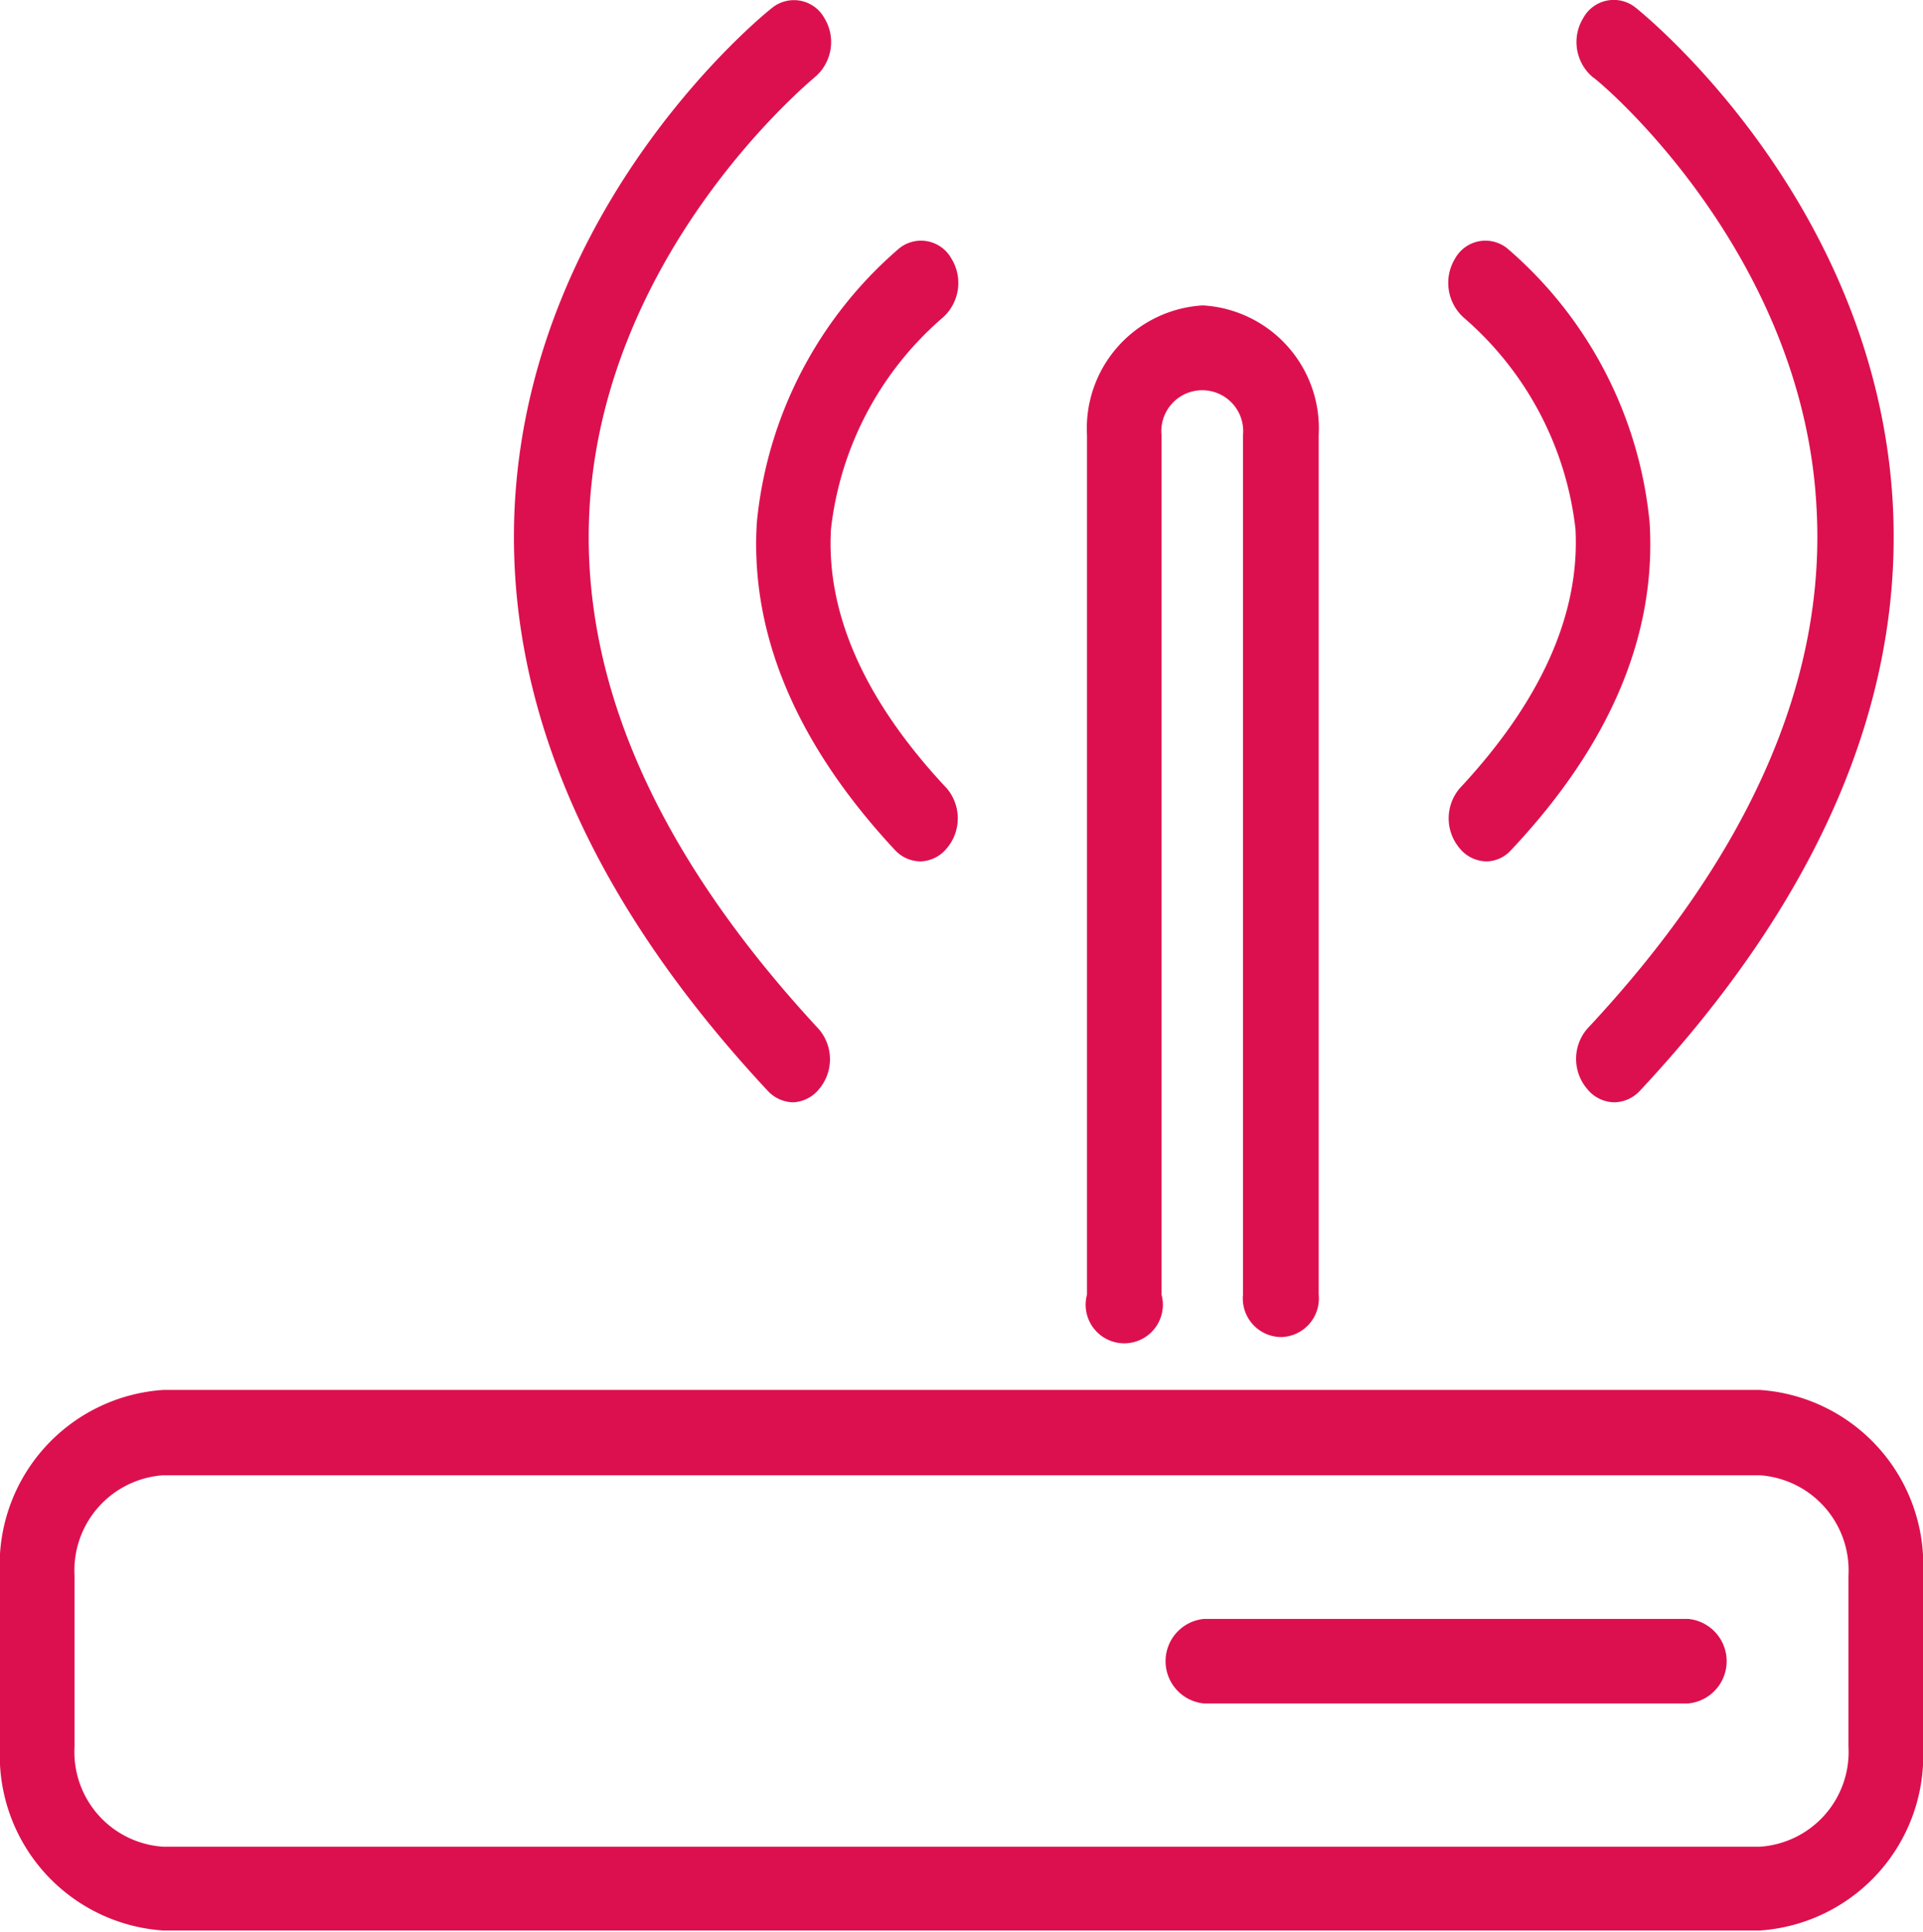 <svg xmlns="http://www.w3.org/2000/svg" viewBox="0 0 49.8 50.03"><defs><style>.cls-1{fill:#dd104f;}</style></defs><g id="Camada_2" data-name="Camada 2"><g id="Camada_1-2" data-name="Camada 1"><path class="cls-1" d="M38.5,22.31a.91.91,0,0,1-.7-.34,1.2,1.2,0,0,1,0-1.55c2.11-2.26,3.12-4.52,3-6.72a8.49,8.49,0,0,0-2.89-5.47,1.21,1.21,0,0,1-.23-1.53.9.9,0,0,1,1.35-.27,10.71,10.71,0,0,1,3.69,7.1c.18,2.89-1,5.74-3.59,8.49A.87.87,0,0,1,38.5,22.31Z"/><path class="cls-1" d="M41.8,28.55a.92.92,0,0,1-.7-.35,1.2,1.2,0,0,1,0-1.55c4.22-4.51,6.21-9.07,5.94-13.55C46.67,6.43,41.3,2,41.25,2A1.19,1.19,0,0,1,41,.47.9.9,0,0,1,42.36.2c.25.2,6.16,5,6.65,12.72.32,5.18-1.88,10.34-6.54,15.33A.92.92,0,0,1,41.8,28.55Z"/><path class="cls-1" d="M23.85,22.31a.91.91,0,0,1-.67-.29c-2.56-2.75-3.76-5.6-3.58-8.49a10.71,10.71,0,0,1,3.69-7.1.9.9,0,0,1,1.35.27,1.2,1.2,0,0,1-.23,1.53h0a8.49,8.49,0,0,0-2.89,5.47c-.13,2.2.88,4.46,3,6.72a1.2,1.2,0,0,1,0,1.55A.91.91,0,0,1,23.85,22.31Z"/><path class="cls-1" d="M20.55,28.55a.92.92,0,0,1-.67-.3c-4.66-5-6.86-10.15-6.54-15.33C13.83,5.21,19.74.4,20,.2a.9.9,0,0,1,1.35.27A1.19,1.19,0,0,1,21.1,2h0c-.05.05-5.42,4.44-5.83,11.11-.27,4.48,1.72,9,5.94,13.55a1.2,1.2,0,0,1,0,1.55A.92.92,0,0,1,20.55,28.55Z"/><path class="cls-1" d="M45.58,50H4.22A4.54,4.54,0,0,1,0,45.24V40.81A4.54,4.54,0,0,1,4.22,36H45.58a4.54,4.54,0,0,1,4.22,4.79v4.43A4.54,4.54,0,0,1,45.58,50ZM4.22,38.21a2.47,2.47,0,0,0-2.29,2.6v4.43a2.46,2.46,0,0,0,2.29,2.59H45.58a2.46,2.46,0,0,0,2.29-2.59V40.81a2.47,2.47,0,0,0-2.29-2.6Z"/><path class="cls-1" d="M33.19,34.63a1,1,0,0,1-1-1.1V11.27a1.06,1.06,0,1,0-2.11,0V33.53a1,1,0,1,1-1.93,0V11.27a3.19,3.19,0,0,1,3-3.36,3.19,3.19,0,0,1,3,3.36V33.53A1,1,0,0,1,33.19,34.63Z"/><path class="cls-1" d="M43.72,44.12H31.18a1.1,1.1,0,0,1,0-2.19H43.72a1.1,1.1,0,0,1,0,2.19Z"/></g></g></svg>